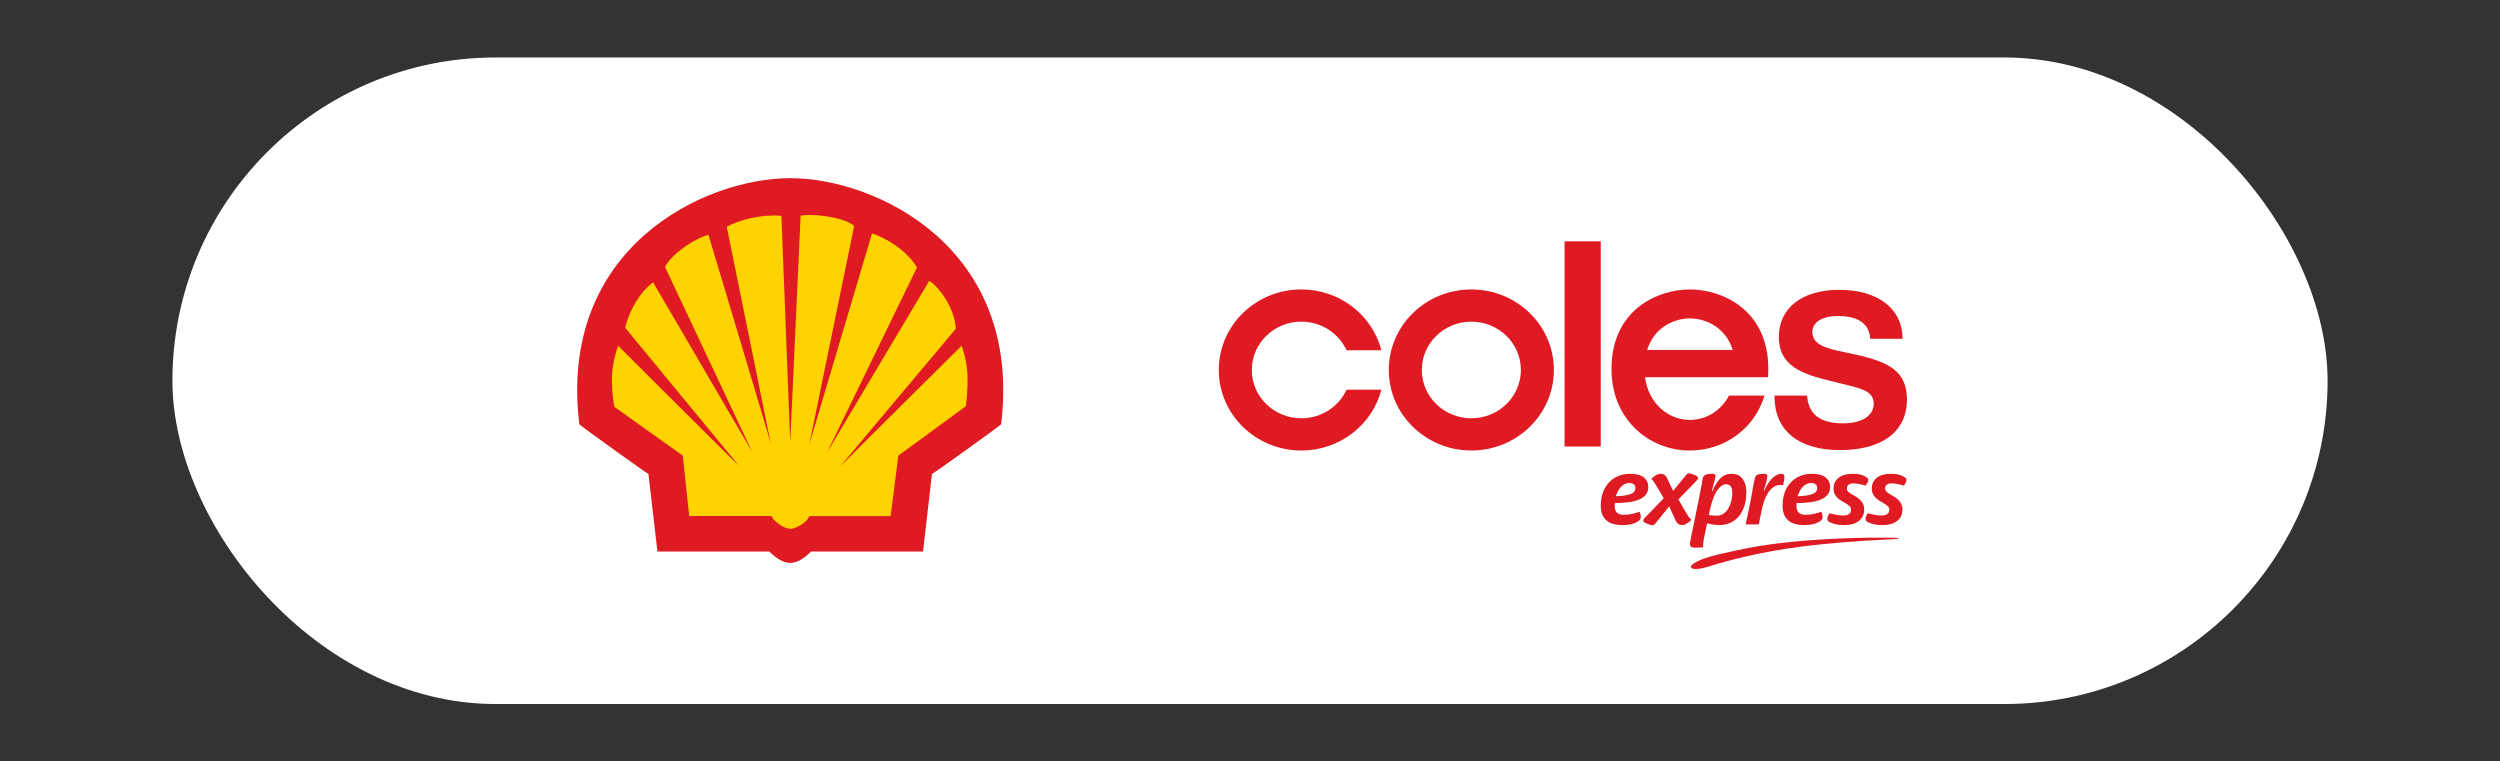 <svg width="174" height="53" viewBox="0 0 174 53" fill="none" xmlns="http://www.w3.org/2000/svg">
<rect x="0" y="0" width="174" height="53" fill="#333333" stroke="none"/>
<rect x="12" y="4" width="150" height="45" rx="22.5" fill="white"/>
<g clip-path="url(#clip0_9434_60396)">
<path fill-rule="evenodd" clip-rule="evenodd" d="M55.001 39.175C55.647 39.177 56.159 38.653 56.459 38.389H64.242L64.867 32.987C64.935 32.987 69.347 29.821 69.677 29.533C71.179 17.265 61.007 12.4 54.999 12.4C48.992 12.4 38.82 17.265 40.321 29.533C40.652 29.821 45.063 32.987 45.132 32.987L45.757 38.389H53.54C53.84 38.653 54.352 39.177 54.998 39.175H55.001Z" stroke="white" stroke-width="2.255"/>
<path fill-rule="evenodd" clip-rule="evenodd" d="M55.001 39.175C55.647 39.177 56.159 38.653 56.459 38.389H64.242L64.867 32.987C64.935 32.987 69.347 29.821 69.677 29.533C71.179 17.265 61.007 12.4 54.999 12.4C48.992 12.4 38.82 17.265 40.321 29.533C40.652 29.821 45.063 32.987 45.132 32.987L45.757 38.389H53.54C53.84 38.653 54.352 39.177 54.998 39.175H55.001Z" fill="#E01A22"/>
<path fill-rule="evenodd" clip-rule="evenodd" d="M50.582 15.783L53.664 30.959C53.664 30.826 49.309 16.346 49.309 16.346C48.589 16.494 46.82 17.547 46.285 18.579L52.349 31.446C52.379 31.495 45.458 19.656 45.458 19.656C44.587 20.273 43.797 21.578 43.514 22.814C43.514 22.814 51.128 32.062 51.426 32.408C51.471 32.499 43.02 24.063 43.02 24.063C42.784 24.833 42.349 25.916 42.758 28.317L47.521 31.712L47.968 35.915H53.699C53.803 36.26 54.543 36.753 54.864 36.783C54.996 36.824 55.038 36.794 55.138 36.791C55.272 36.786 56.134 36.46 56.32 35.922H61.989L62.524 31.714L67.227 28.271C67.501 26.019 67.261 25.019 66.93 24.06C66.93 24.06 58.493 32.419 58.459 32.485L66.526 22.884C66.452 21.394 65.295 19.916 64.676 19.544L57.559 31.499L63.82 18.622C63.18 17.458 61.531 16.472 60.689 16.257L56.324 30.952L59.45 15.734C58.769 15.085 56.398 14.843 55.723 15.014L55 30.774L54.385 15.019C52.93 14.909 51.463 15.302 50.582 15.783Z" fill="#FFD300"/>
<path fill-rule="evenodd" clip-rule="evenodd" d="M120.266 39.039C120.702 38.922 121.142 38.812 121.585 38.715C122.216 38.567 122.853 38.44 123.492 38.328C124.131 38.215 124.773 38.116 125.419 38.038C125.874 37.975 126.333 37.928 126.79 37.882C127.248 37.834 127.707 37.794 128.166 37.754C128.731 37.709 129.297 37.664 129.863 37.628C130.43 37.592 130.996 37.565 131.563 37.537C131.64 37.534 131.718 37.531 131.795 37.525C131.872 37.52 131.95 37.517 132.026 37.505C132.046 37.503 132.065 37.5 132.085 37.495C132.103 37.491 132.123 37.487 132.133 37.483C132.144 37.479 132.147 37.478 132.15 37.476C132.153 37.473 132.156 37.469 132.156 37.466C132.156 37.462 132.152 37.461 132.148 37.458C132.145 37.457 132.144 37.456 132.135 37.454C132.126 37.452 132.11 37.449 132.095 37.446C132.08 37.443 132.065 37.441 132.048 37.44C131.964 37.431 131.88 37.43 131.795 37.426C131.71 37.423 131.625 37.421 131.541 37.42C130.773 37.419 130.005 37.419 129.238 37.438C128.471 37.457 127.705 37.496 126.938 37.536C126.582 37.559 126.226 37.581 125.87 37.608C125.515 37.636 125.16 37.669 124.805 37.702C124.454 37.738 124.103 37.775 123.754 37.819C123.405 37.863 123.054 37.906 122.708 37.966C122.017 38.066 121.333 38.202 120.654 38.352C119.976 38.502 119.288 38.638 118.634 38.865C118.587 38.878 118.541 38.898 118.495 38.915C118.45 38.932 118.402 38.949 118.358 38.969C118.273 39.003 118.19 39.041 118.109 39.084C118.028 39.127 117.951 39.174 117.899 39.207C117.847 39.241 117.822 39.262 117.798 39.284C117.773 39.306 117.75 39.329 117.733 39.349C117.717 39.368 117.706 39.383 117.699 39.399C117.692 39.416 117.688 39.434 117.688 39.452C117.69 39.464 117.693 39.475 117.699 39.486C117.703 39.497 117.71 39.507 117.718 39.517C117.726 39.526 117.735 39.535 117.745 39.542C117.755 39.55 117.766 39.556 117.789 39.565C117.812 39.573 117.846 39.584 117.881 39.59C117.916 39.597 117.952 39.601 118 39.601C118.049 39.602 118.11 39.6 118.172 39.595C118.233 39.589 118.293 39.581 118.375 39.567C118.457 39.552 118.561 39.53 118.663 39.504C118.764 39.479 118.865 39.45 118.964 39.417C119.396 39.287 119.829 39.157 120.266 39.039Z" fill="#E01A22"/>
<path fill-rule="evenodd" clip-rule="evenodd" d="M113.406 33.62C113.279 33.62 113.164 33.647 113.061 33.702C112.958 33.758 112.867 33.829 112.789 33.917C112.71 34.006 112.644 34.105 112.59 34.215C112.536 34.325 112.495 34.433 112.466 34.538C112.917 34.523 113.256 34.475 113.484 34.391C113.712 34.307 113.826 34.165 113.826 33.964C113.826 33.854 113.789 33.769 113.715 33.71C113.642 33.65 113.539 33.62 113.406 33.62ZM112.392 35.012C112.362 35.298 112.399 35.507 112.498 35.636C112.599 35.765 112.774 35.83 113.024 35.83C113.245 35.83 113.454 35.804 113.653 35.754C113.851 35.703 114.007 35.657 114.12 35.614C114.139 35.667 114.157 35.728 114.174 35.797C114.192 35.867 114.2 35.927 114.2 35.98C114.2 36.08 114.171 36.154 114.112 36.202C114.029 36.288 113.887 36.367 113.686 36.439C113.484 36.511 113.222 36.546 112.899 36.546C112.684 36.546 112.486 36.522 112.304 36.475C112.122 36.427 111.966 36.349 111.833 36.241C111.701 36.134 111.598 35.994 111.524 35.822C111.451 35.65 111.414 35.442 111.414 35.198C111.414 34.849 111.466 34.537 111.569 34.261C111.671 33.987 111.815 33.754 111.999 33.563C112.183 33.372 112.4 33.225 112.649 33.125C112.899 33.025 113.169 32.975 113.458 32.975C113.889 32.975 114.208 33.061 114.413 33.233C114.62 33.405 114.722 33.627 114.722 33.899C114.722 34.105 114.668 34.278 114.557 34.42C114.447 34.561 114.29 34.676 114.086 34.764C113.883 34.853 113.638 34.916 113.351 34.954C113.064 34.992 112.745 35.012 112.392 35.012Z" fill="#E01A22"/>
<path fill-rule="evenodd" clip-rule="evenodd" d="M114.933 33.333C115.032 33.228 115.139 33.142 115.257 33.075C115.374 33.007 115.49 32.975 115.603 32.975C115.784 32.975 115.921 33.065 116.014 33.247L116.448 34.165L117.367 33.046C117.416 32.984 117.477 32.952 117.55 32.949C117.624 32.947 117.756 32.984 117.948 33.061C118.197 33.156 118.251 33.278 118.109 33.426L116.816 34.76C116.987 35.062 117.126 35.301 117.231 35.478C117.336 35.654 117.42 35.791 117.481 35.887C117.542 35.982 117.591 36.048 117.628 36.084C117.665 36.119 117.697 36.151 117.727 36.18C117.624 36.285 117.515 36.373 117.4 36.442C117.285 36.511 117.171 36.546 117.058 36.546C116.882 36.546 116.745 36.455 116.647 36.274L116.176 35.248L115.19 36.46C115.142 36.522 115.079 36.554 115.004 36.554C114.927 36.554 114.796 36.515 114.61 36.439C114.36 36.343 114.306 36.221 114.449 36.073L115.794 34.675C115.626 34.387 115.495 34.161 115.397 33.996C115.298 33.831 115.22 33.705 115.162 33.616C115.103 33.528 115.057 33.466 115.026 33.43C114.993 33.394 114.963 33.361 114.933 33.333Z" fill="#E01A22"/>
<path fill-rule="evenodd" clip-rule="evenodd" d="M119.463 35.894C119.658 35.894 119.827 35.843 119.966 35.743C120.106 35.643 120.22 35.515 120.309 35.36C120.396 35.204 120.461 35.034 120.503 34.85C120.545 34.666 120.565 34.488 120.565 34.316C120.565 34.091 120.528 33.934 120.451 33.842C120.376 33.752 120.271 33.706 120.139 33.706C119.918 33.706 119.708 33.855 119.507 34.151C119.305 34.447 119.135 34.916 118.992 35.557L118.933 35.843C118.997 35.854 119.072 35.864 119.158 35.876C119.243 35.888 119.345 35.894 119.463 35.894ZM118.257 34.653C118.335 34.275 118.393 33.98 118.43 33.767C118.466 33.554 118.492 33.398 118.507 33.297C118.526 33.187 118.588 33.106 118.691 33.054C118.793 33.001 118.963 32.975 119.198 32.975C119.34 32.975 119.407 33.035 119.397 33.154C119.397 33.178 119.388 33.226 119.371 33.297C119.354 33.369 119.333 33.454 119.308 33.552C119.284 33.65 119.257 33.754 119.227 33.864C119.198 33.974 119.171 34.077 119.146 34.173L119.184 34.187C119.335 33.809 119.518 33.513 119.732 33.297C119.944 33.082 120.205 32.975 120.514 32.975C120.656 32.975 120.79 32.998 120.915 33.046C121.04 33.094 121.149 33.17 121.242 33.275C121.335 33.381 121.408 33.517 121.462 33.684C121.516 33.852 121.544 34.053 121.544 34.287C121.544 34.617 121.501 34.921 121.415 35.198C121.329 35.475 121.205 35.713 121.044 35.911C120.882 36.11 120.684 36.266 120.451 36.378C120.219 36.49 119.956 36.546 119.662 36.546C119.562 36.546 119.468 36.541 119.374 36.529C119.282 36.517 119.197 36.504 119.121 36.489C119.045 36.475 118.98 36.46 118.925 36.446C118.872 36.432 118.835 36.423 118.816 36.417C118.757 36.69 118.708 36.919 118.669 37.106C118.629 37.292 118.599 37.449 118.577 37.576C118.554 37.703 118.542 37.806 118.536 37.888C118.532 37.969 118.532 38.039 118.536 38.096C118.482 38.101 118.408 38.105 118.312 38.11C118.216 38.115 118.101 38.117 117.963 38.117C117.82 38.117 117.728 38.095 117.683 38.049C117.639 38.003 117.617 37.942 117.617 37.867C117.617 37.824 117.629 37.745 117.651 37.63C117.673 37.515 117.708 37.338 117.757 37.099C117.806 36.86 117.871 36.543 117.952 36.148C118.033 35.754 118.135 35.256 118.257 34.653Z" fill="#E01A22"/>
<path fill-rule="evenodd" clip-rule="evenodd" d="M126.059 33.62C125.931 33.62 125.816 33.647 125.714 33.702C125.61 33.758 125.519 33.829 125.442 33.917C125.362 34.006 125.296 34.105 125.243 34.215C125.189 34.325 125.147 34.433 125.118 34.538C125.569 34.523 125.908 34.475 126.136 34.391C126.364 34.307 126.478 34.165 126.478 33.964C126.478 33.854 126.441 33.769 126.368 33.71C126.294 33.65 126.191 33.62 126.059 33.62ZM125.044 35.012C125.015 35.298 125.05 35.507 125.151 35.636C125.252 35.765 125.427 35.83 125.676 35.83C125.897 35.83 126.107 35.804 126.306 35.754C126.504 35.703 126.659 35.657 126.772 35.614C126.792 35.667 126.81 35.728 126.827 35.797C126.844 35.867 126.853 35.927 126.853 35.98C126.853 36.08 126.824 36.154 126.765 36.202C126.681 36.288 126.539 36.367 126.338 36.439C126.137 36.511 125.875 36.546 125.552 36.546C125.336 36.546 125.138 36.522 124.956 36.475C124.775 36.427 124.618 36.349 124.485 36.241C124.354 36.134 124.251 35.994 124.177 35.822C124.103 35.65 124.066 35.442 124.066 35.198C124.066 34.849 124.118 34.537 124.221 34.261C124.323 33.987 124.467 33.754 124.651 33.563C124.835 33.372 125.051 33.225 125.301 33.125C125.552 33.025 125.821 32.975 126.11 32.975C126.541 32.975 126.86 33.061 127.066 33.233C127.272 33.405 127.375 33.627 127.375 33.899C127.375 34.105 127.32 34.278 127.209 34.42C127.099 34.561 126.942 34.676 126.739 34.764C126.535 34.853 126.291 34.916 126.004 34.954C125.717 34.992 125.397 35.012 125.044 35.012Z" fill="#E01A22"/>
<path fill-rule="evenodd" clip-rule="evenodd" d="M129.005 33.642C128.853 33.642 128.738 33.674 128.66 33.738C128.581 33.803 128.542 33.89 128.542 33.999C128.542 34.082 128.571 34.152 128.63 34.212C128.689 34.272 128.764 34.329 128.854 34.384C128.945 34.439 129.041 34.495 129.145 34.552C129.248 34.61 129.345 34.68 129.435 34.764C129.526 34.848 129.601 34.946 129.659 35.058C129.718 35.171 129.748 35.308 129.748 35.47C129.748 35.653 129.712 35.81 129.641 35.944C129.57 36.078 129.472 36.19 129.347 36.281C129.222 36.372 129.077 36.439 128.909 36.482C128.743 36.525 128.566 36.546 128.38 36.546C128.076 36.546 127.825 36.515 127.626 36.453C127.428 36.391 127.297 36.326 127.233 36.26C127.194 36.221 127.178 36.16 127.185 36.077C127.193 35.993 127.244 35.874 127.336 35.721C127.439 35.75 127.582 35.784 127.766 35.822C127.95 35.86 128.13 35.879 128.307 35.879C128.463 35.879 128.591 35.846 128.689 35.779C128.786 35.712 128.836 35.612 128.836 35.478C128.836 35.387 128.805 35.31 128.744 35.248C128.683 35.186 128.608 35.126 128.519 35.069C128.432 35.012 128.334 34.954 128.226 34.897C128.118 34.839 128.021 34.771 127.932 34.692C127.844 34.613 127.768 34.519 127.707 34.409C127.646 34.299 127.616 34.162 127.616 33.999C127.616 33.819 127.652 33.663 127.726 33.534C127.8 33.405 127.896 33.299 128.017 33.215C128.136 33.131 128.276 33.07 128.436 33.032C128.595 32.993 128.763 32.975 128.939 32.975C129.228 32.975 129.458 33.009 129.63 33.079C129.802 33.148 129.915 33.209 129.968 33.261C130.022 33.314 130.039 33.387 130.02 33.48C130 33.573 129.941 33.68 129.843 33.8C129.804 33.784 129.751 33.769 129.685 33.753C129.619 33.736 129.548 33.719 129.472 33.703C129.396 33.685 129.317 33.672 129.237 33.659C129.156 33.647 129.079 33.642 129.005 33.642Z" fill="#E01A22"/>
<path fill-rule="evenodd" clip-rule="evenodd" d="M131.665 33.642C131.513 33.642 131.398 33.674 131.32 33.738C131.241 33.803 131.202 33.89 131.202 33.999C131.202 34.082 131.232 34.152 131.29 34.212C131.349 34.272 131.424 34.329 131.515 34.384C131.605 34.439 131.702 34.495 131.805 34.552C131.908 34.61 132.005 34.68 132.096 34.764C132.186 34.848 132.261 34.946 132.319 35.058C132.379 35.171 132.408 35.308 132.408 35.47C132.408 35.653 132.372 35.81 132.301 35.944C132.23 36.078 132.132 36.19 132.007 36.281C131.882 36.372 131.736 36.439 131.57 36.482C131.403 36.525 131.227 36.546 131.04 36.546C130.736 36.546 130.485 36.515 130.287 36.453C130.088 36.391 129.957 36.326 129.893 36.26C129.854 36.221 129.838 36.16 129.845 36.077C129.853 35.993 129.904 35.874 129.996 35.721C130.1 35.75 130.243 35.784 130.426 35.822C130.611 35.86 130.791 35.879 130.967 35.879C131.123 35.879 131.251 35.846 131.349 35.779C131.447 35.712 131.496 35.612 131.496 35.478C131.496 35.387 131.466 35.31 131.404 35.248C131.343 35.186 131.268 35.126 131.18 35.069C131.092 35.012 130.994 34.954 130.886 34.897C130.778 34.839 130.68 34.771 130.592 34.692C130.504 34.613 130.429 34.519 130.368 34.409C130.306 34.299 130.276 34.162 130.276 33.999C130.276 33.819 130.312 33.663 130.386 33.534C130.46 33.405 130.557 33.299 130.676 33.215C130.796 33.131 130.936 33.07 131.096 33.032C131.255 32.993 131.423 32.975 131.599 32.975C131.889 32.975 132.118 33.009 132.29 33.079C132.461 33.148 132.574 33.209 132.629 33.261C132.682 33.314 132.699 33.387 132.68 33.48C132.66 33.573 132.601 33.68 132.503 33.8C132.464 33.784 132.411 33.769 132.345 33.753C132.279 33.736 132.208 33.719 132.132 33.703C132.056 33.685 131.978 33.672 131.897 33.659C131.816 33.647 131.739 33.642 131.665 33.642Z" fill="#E01A22"/>
<path fill-rule="evenodd" clip-rule="evenodd" d="M96.144 24.377C95.516 21.944 93.26 20.145 90.573 20.145C87.4 20.145 84.828 22.654 84.828 25.75C84.828 28.845 87.4 31.355 90.573 31.355C93.26 31.355 95.516 29.554 96.144 27.123H93.72C93.181 28.295 91.976 29.112 90.573 29.112C88.67 29.112 87.126 27.607 87.126 25.75C87.126 23.892 88.67 22.387 90.573 22.387C91.976 22.387 93.181 23.204 93.72 24.377H96.144Z" fill="#E01A22"/>
<path fill-rule="evenodd" clip-rule="evenodd" d="M108.151 25.75C108.151 22.654 105.578 20.145 102.405 20.145C99.232 20.145 96.66 22.654 96.66 25.75C96.66 28.845 99.232 31.355 102.405 31.355C105.578 31.355 108.151 28.845 108.151 25.75ZM105.853 25.75C105.853 27.607 104.309 29.112 102.405 29.112C100.502 29.112 98.958 27.607 98.958 25.75C98.958 23.892 100.502 22.387 102.405 22.387C104.309 22.387 105.853 23.892 105.853 25.75Z" fill="#E01A22"/>
<path fill-rule="evenodd" clip-rule="evenodd" d="M108.896 16.797L108.895 31.08L111.412 31.08L111.412 16.797L108.896 16.797Z" fill="#E01A22"/>
<path fill-rule="evenodd" clip-rule="evenodd" d="M123.052 26.255C123.067 26.071 123.076 25.885 123.075 25.695C123.082 21.544 119.851 20.145 117.618 20.145H117.618H117.617C115.384 20.145 112.154 21.544 112.16 25.695C112.153 29.135 114.716 31.355 117.618 31.355C119.963 31.355 122.084 29.905 122.811 27.534H120.339C119.777 28.598 118.742 29.225 117.618 29.225C116.097 29.225 114.736 28.078 114.495 26.253H120.74V26.255H123.052ZM117.618 22.162C118.666 22.162 120.094 22.742 120.595 24.355H114.641C115.142 22.742 116.57 22.162 117.618 22.162Z" fill="#E01A22"/>
<path fill-rule="evenodd" clip-rule="evenodd" d="M128.074 31.327C125.169 31.327 123.504 29.961 123.504 27.581V27.533H125.777L125.779 27.581C125.878 28.848 126.695 29.464 128.276 29.464C129.591 29.464 130.409 28.94 130.409 28.097C130.409 27.381 129.854 27.114 128.759 26.848L127.155 26.452C125.959 26.165 125.161 25.828 124.643 25.39C124.074 24.908 123.809 24.289 123.809 23.441C123.809 22.469 124.192 21.65 124.918 21.072C125.658 20.483 126.729 20.172 128.013 20.172C129.342 20.172 130.457 20.493 131.239 21.102C132.011 21.704 132.419 22.554 132.419 23.56V23.579H130.166L130.165 23.561C130.105 22.536 129.332 21.994 127.931 21.994C126.829 21.994 126.144 22.42 126.144 23.104C126.144 23.865 126.822 24.168 127.915 24.412L129.276 24.709C131.512 25.216 132.724 25.861 132.724 27.82C132.724 28.894 132.305 29.783 131.513 30.389C130.711 31.002 129.521 31.327 128.074 31.327Z" fill="#E01A22"/>
<path fill-rule="evenodd" clip-rule="evenodd" d="M124.102 33.77C123.956 33.742 123.808 33.749 123.662 33.792C123.515 33.835 123.377 33.924 123.25 34.057C123.122 34.191 123.004 34.376 122.893 34.609C122.783 34.844 122.691 35.141 122.617 35.499L122.411 36.496H121.5C121.539 36.309 121.575 36.14 121.607 35.987C121.639 35.834 121.669 35.69 121.698 35.556C121.728 35.423 121.755 35.293 121.779 35.169C121.804 35.045 121.829 34.916 121.853 34.782C121.902 34.509 121.943 34.285 121.974 34.108C122.006 33.931 122.033 33.785 122.055 33.67C122.077 33.556 122.095 33.465 122.11 33.401C122.125 33.337 122.14 33.283 122.154 33.24C122.179 33.149 122.236 33.082 122.327 33.039C122.418 32.996 122.571 32.975 122.787 32.975C122.865 32.975 122.921 32.989 122.956 33.018C122.99 33.046 123.007 33.082 123.007 33.125C123.007 33.154 123.004 33.193 122.996 33.243C122.989 33.294 122.977 33.358 122.96 33.437C122.942 33.516 122.917 33.614 122.883 33.731C122.848 33.848 122.806 33.99 122.757 34.158L122.787 34.172C122.959 33.77 123.152 33.471 123.368 33.272C123.583 33.074 123.782 32.975 123.963 32.975C124.046 32.975 124.11 32.996 124.154 33.039C124.169 33.053 124.18 33.072 124.187 33.096C124.195 33.12 124.198 33.157 124.198 33.207C124.198 33.258 124.191 33.327 124.177 33.415C124.161 33.504 124.137 33.622 124.102 33.77Z" fill="#E01A22"/>
</g>
<defs>
<clipPath id="clip0_9434_60396">
<rect width="123" height="28" fill="white" transform="translate(25 12)"/>
</clipPath>
</defs>
</svg>
